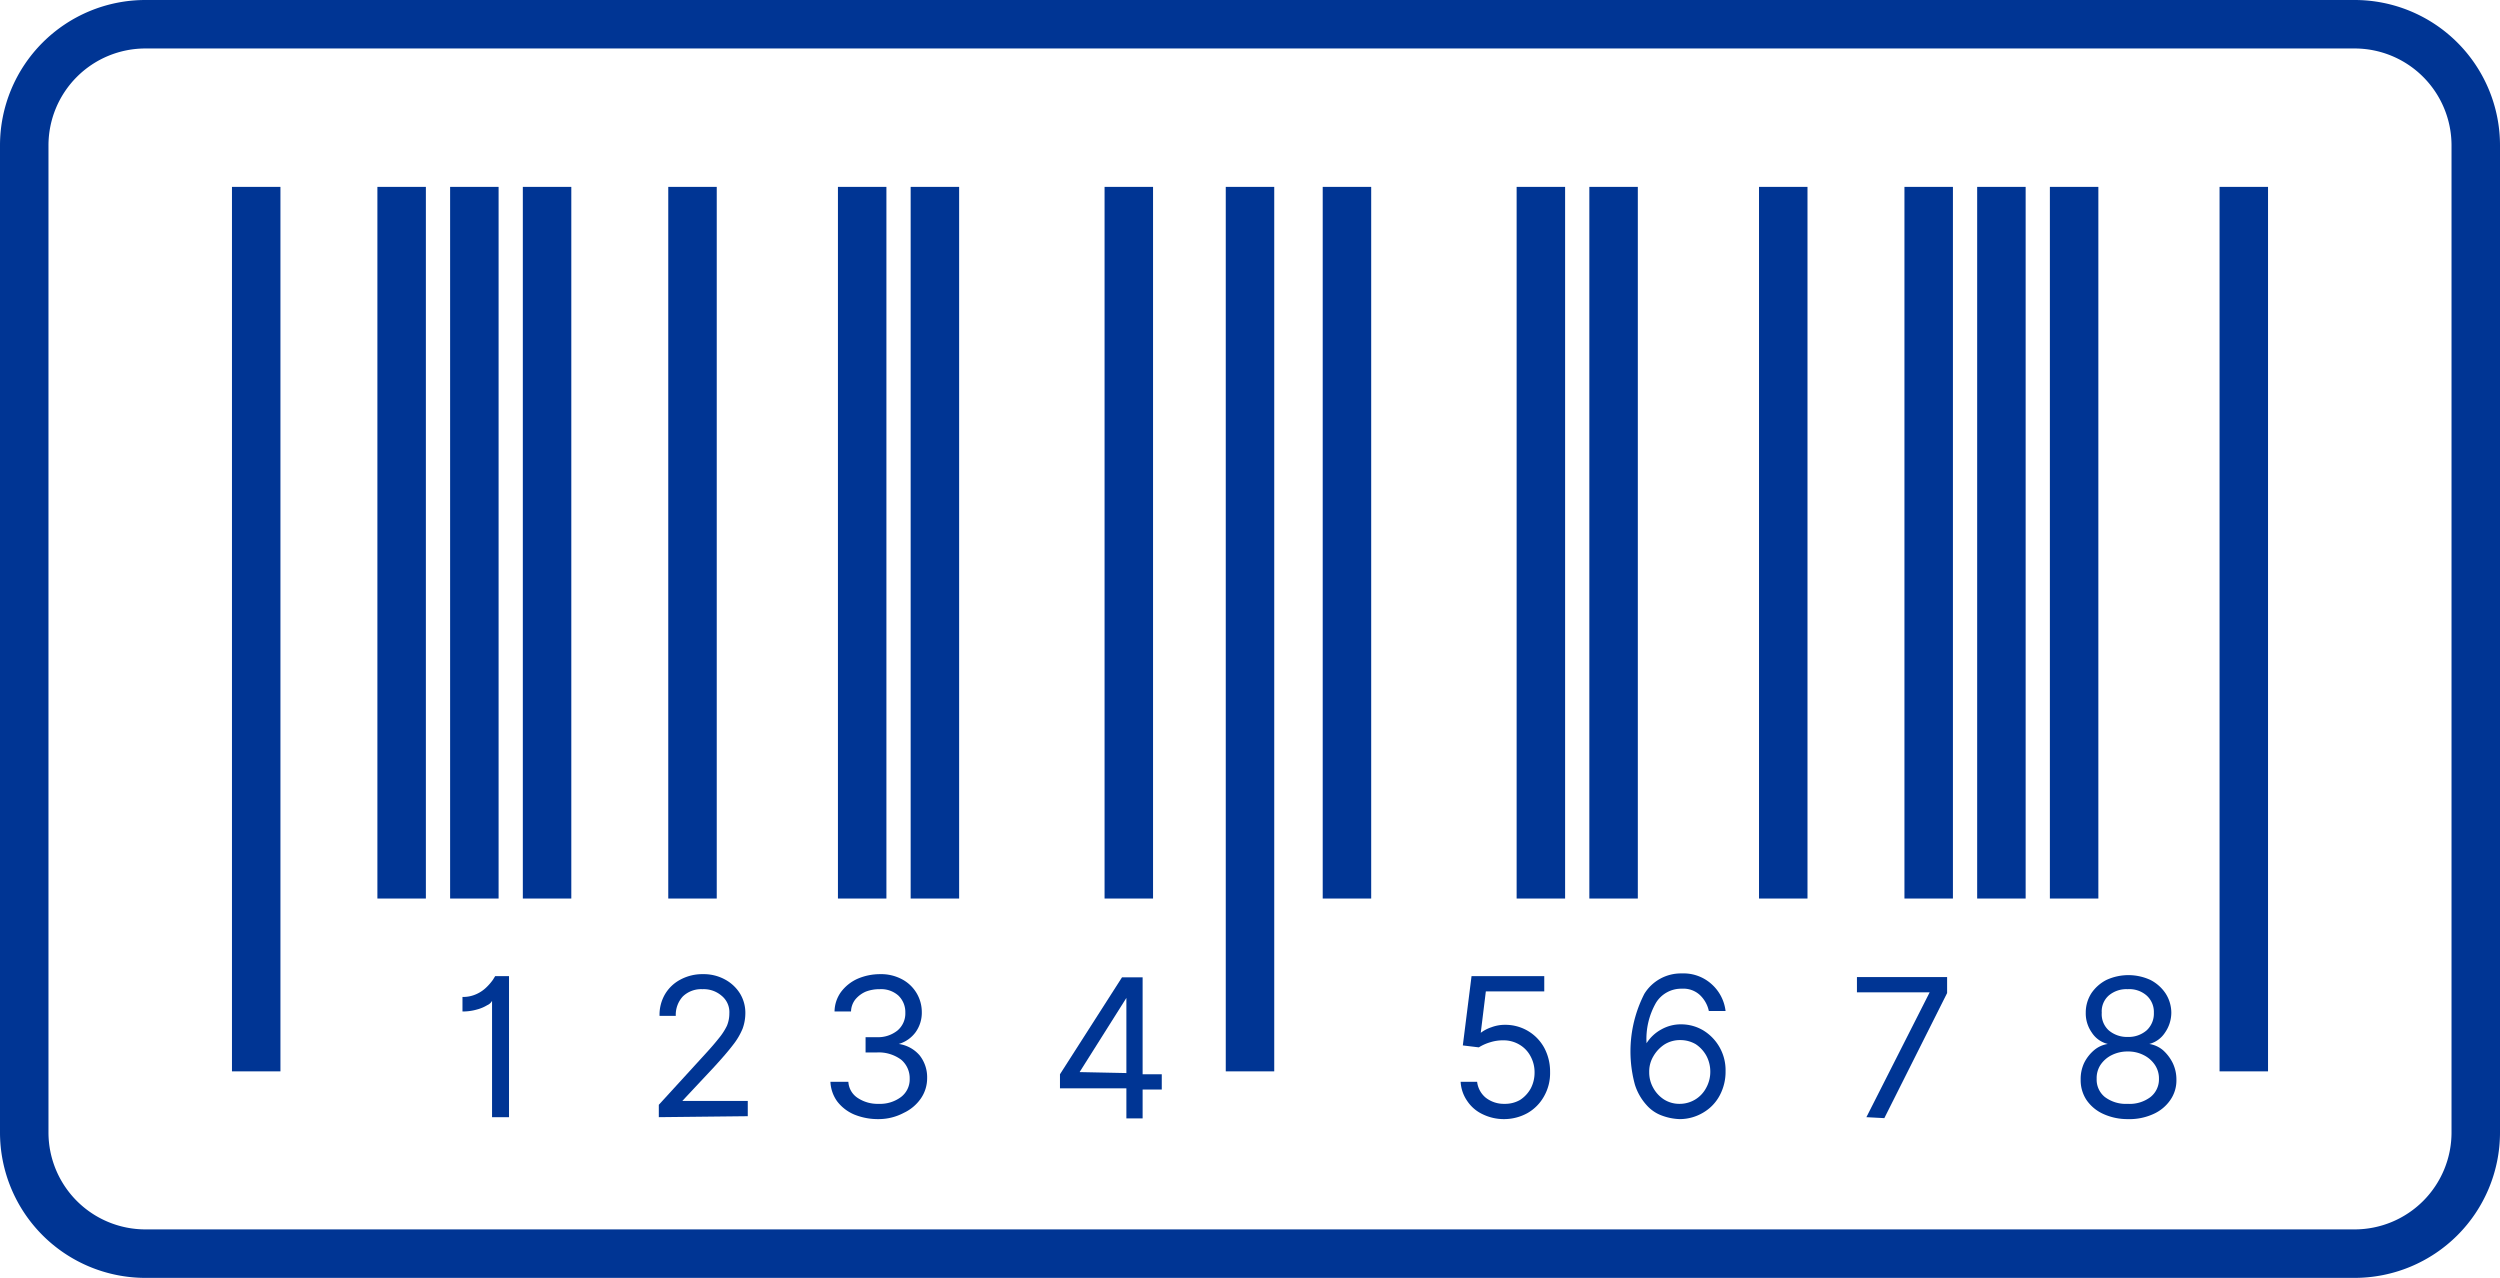 <svg xmlns="http://www.w3.org/2000/svg" viewBox="0 0 103.14 52.72"><defs><style>.cls-1{fill:#003594;}</style></defs><g id="Layer_2" data-name="Layer 2"><g id="Layer_1-2" data-name="Layer 1"><path class="cls-1" d="M21,40.27v5.82h-.7v-4.8h0a.4.4,0,0,1-.2.18,1.59,1.59,0,0,1-.43.18,2.1,2.1,0,0,1-.59.08v-.6a1.31,1.31,0,0,0,.58-.12,1.41,1.41,0,0,0,.41-.28,2.12,2.12,0,0,0,.26-.3l.1-.16Z"/><path class="cls-1" d="M27.18,46.09v-.51l1.92-2.1c.23-.25.41-.46.56-.65a2.56,2.56,0,0,0,.33-.51,1.32,1.32,0,0,0,.1-.51.87.87,0,0,0-.32-.73,1.13,1.13,0,0,0-.79-.27,1.09,1.09,0,0,0-.81.3,1.12,1.12,0,0,0-.29.8h-.67a1.68,1.68,0,0,1,.23-.9,1.61,1.61,0,0,1,.64-.6,1.9,1.9,0,0,1,.92-.22,1.83,1.83,0,0,1,.91.22,1.65,1.65,0,0,1,.62.58,1.53,1.53,0,0,1,.22.82,1.88,1.88,0,0,1-.11.62,2.78,2.78,0,0,1-.4.68c-.19.25-.45.55-.78.91l-1.31,1.4v0h2.7v.63Z"/><path class="cls-1" d="M36.24,46.17a2.58,2.58,0,0,1-1-.19,1.74,1.74,0,0,1-.7-.54,1.49,1.49,0,0,1-.28-.81H35a.85.85,0,0,0,.39.67,1.48,1.48,0,0,0,.86.24,1.44,1.44,0,0,0,.92-.28.91.91,0,0,0,.36-.75,1,1,0,0,0-.35-.79,1.55,1.55,0,0,0-1-.3h-.47v-.63h.47a1.28,1.28,0,0,0,.84-.27.92.92,0,0,0,.33-.74.94.94,0,0,0-.29-.71,1.07,1.07,0,0,0-.77-.26,1.56,1.56,0,0,0-.57.1,1.16,1.16,0,0,0-.43.32.84.84,0,0,0-.18.5h-.68a1.4,1.4,0,0,1,.27-.81,1.74,1.74,0,0,1,.68-.54,2.33,2.33,0,0,1,.92-.19,1.83,1.83,0,0,1,.93.22,1.53,1.53,0,0,1,.8,1.34,1.38,1.38,0,0,1-.26.84,1.32,1.32,0,0,1-.69.48v0a1.39,1.39,0,0,1,.86.47,1.45,1.45,0,0,1,.31.93,1.47,1.47,0,0,1-.26.85,1.76,1.76,0,0,1-.7.59A2.21,2.21,0,0,1,36.24,46.17Z"/><path class="cls-1" d="M43.73,44.9v-.58l2.56-4h.85v4h.79v.63h-.79v1.19h-.67V44.9Zm2.74-.63v-3.1h0l-1.93,3.06v0Z"/><path class="cls-1" d="M62.07,46.17a2,2,0,0,1-.9-.2,1.56,1.56,0,0,1-.64-.55,1.53,1.53,0,0,1-.27-.79h.68a1,1,0,0,0,.36.66,1.21,1.21,0,0,0,.77.25,1.24,1.24,0,0,0,.64-.16,1.33,1.33,0,0,0,.44-.47,1.4,1.4,0,0,0,.16-.66,1.37,1.37,0,0,0-.17-.68,1.2,1.2,0,0,0-.45-.47,1.27,1.27,0,0,0-.67-.18,1.73,1.73,0,0,0-.54.08,1.88,1.88,0,0,0-.47.21l-.66-.08.36-2.86h3v.63H61.3l-.21,1.71h0a1.52,1.52,0,0,1,.44-.23,1.56,1.56,0,0,1,.57-.1,1.82,1.82,0,0,1,1.61.95,2.07,2.07,0,0,1,.24,1,1.92,1.92,0,0,1-.25,1,1.8,1.8,0,0,1-.68.69A2,2,0,0,1,62.07,46.17Z"/><path class="cls-1" d="M69.3,46.17a2.3,2.3,0,0,1-.72-.14,1.54,1.54,0,0,1-.65-.44,2.26,2.26,0,0,1-.48-.84A5.22,5.22,0,0,1,67.84,41a1.77,1.77,0,0,1,1.55-.84,1.72,1.72,0,0,1,1.21.43,1.76,1.76,0,0,1,.59,1.12H70.5a1.27,1.27,0,0,0-.37-.66,1,1,0,0,0-.74-.26,1.22,1.22,0,0,0-1.07.58,3,3,0,0,0-.39,1.67h0a1.66,1.66,0,0,1,.61-.57,1.64,1.64,0,0,1,.82-.21,1.78,1.78,0,0,1,.91.25,1.92,1.92,0,0,1,.92,1.68,2.07,2.07,0,0,1-.24,1,1.79,1.79,0,0,1-.68.71A1.89,1.89,0,0,1,69.3,46.17Zm0-.63a1.23,1.23,0,0,0,1.09-.66,1.36,1.36,0,0,0,.17-.67,1.39,1.39,0,0,0-.16-.65,1.36,1.36,0,0,0-.44-.48,1.25,1.25,0,0,0-.64-.17,1.2,1.2,0,0,0-.65.18,1.44,1.44,0,0,0-.46.49,1.22,1.22,0,0,0-.17.65,1.29,1.29,0,0,0,.16.64,1.33,1.33,0,0,0,.45.49A1.18,1.18,0,0,0,69.3,45.54Z"/><path class="cls-1" d="M77,46.09l2.61-5.15v0h-3v-.63h3.72v.66l-2.59,5.16Z"/><path class="cls-1" d="M87.78,46.17a2.4,2.4,0,0,1-1-.21,1.67,1.67,0,0,1-.7-.58,1.48,1.48,0,0,1-.24-.84,1.56,1.56,0,0,1,.14-.68,1.64,1.64,0,0,1,.41-.53,1.14,1.14,0,0,1,.57-.26v0a1.09,1.09,0,0,1-.66-.47,1.37,1.37,0,0,1-.25-.82,1.47,1.47,0,0,1,.23-.8,1.66,1.66,0,0,1,.62-.55,2.17,2.17,0,0,1,1.82,0,1.66,1.66,0,0,1,.62.55,1.48,1.48,0,0,1,.24.8,1.45,1.45,0,0,1-.26.82,1.1,1.1,0,0,1-.65.47v0a1.14,1.14,0,0,1,.57.26,1.76,1.76,0,0,1,.4.53,1.57,1.57,0,0,1,.15.68,1.41,1.41,0,0,1-.25.84,1.67,1.67,0,0,1-.7.58A2.37,2.37,0,0,1,87.78,46.17Zm0-.63a1.42,1.42,0,0,0,.94-.28.93.93,0,0,0,.35-.75,1,1,0,0,0-.17-.58,1.2,1.2,0,0,0-.46-.4,1.4,1.4,0,0,0-.66-.15,1.45,1.45,0,0,0-.66.15,1.2,1.2,0,0,0-.46.4,1,1,0,0,0-.16.58.92.92,0,0,0,.34.75A1.44,1.44,0,0,0,87.78,45.54Zm0-2.76a1.14,1.14,0,0,0,.78-.27.94.94,0,0,0,.3-.73.91.91,0,0,0-.3-.71,1.08,1.08,0,0,0-.78-.26,1.12,1.12,0,0,0-.78.26.87.87,0,0,0-.29.71.9.9,0,0,0,.29.73A1.16,1.16,0,0,0,87.78,42.78Z"/><rect class="cls-1" x="50.57" y="7.71" width="2" height="36.49"/><rect class="cls-1" x="45.57" y="7.71" width="2" height="29.36"/><rect class="cls-1" x="37.57" y="7.71" width="2" height="29.36"/><rect class="cls-1" x="34.57" y="7.71" width="2" height="29.36"/><rect class="cls-1" x="27.57" y="7.71" width="2" height="29.36"/><rect class="cls-1" x="21.57" y="7.71" width="2" height="29.36"/><rect class="cls-1" x="18.57" y="7.71" width="2" height="29.36"/><rect class="cls-1" x="15.57" y="7.71" width="2" height="29.36"/><rect class="cls-1" x="9.57" y="7.71" width="2" height="36.49"/><rect class="cls-1" x="54.57" y="7.71" width="2" height="29.36"/><rect class="cls-1" x="62.57" y="7.71" width="2" height="29.36"/><rect class="cls-1" x="65.57" y="7.71" width="2" height="29.36"/><rect class="cls-1" x="72.57" y="7.71" width="2" height="29.36"/><rect class="cls-1" x="78.57" y="7.71" width="2" height="29.36"/><rect class="cls-1" x="81.57" y="7.71" width="2" height="29.36"/><rect class="cls-1" x="84.57" y="7.71" width="2" height="29.36"/><rect class="cls-1" x="91.57" y="7.71" width="2" height="36.49"/><path class="cls-1" d="M97.14,52.72H6a6,6,0,0,1-6-6V6A6,6,0,0,1,6,0H97.14a6,6,0,0,1,6,6V46.72A6,6,0,0,1,97.14,52.72ZM6,2A4,4,0,0,0,2,6V46.72a4,4,0,0,0,4,4H97.14a4,4,0,0,0,4-4V6a4,4,0,0,0-4-4Z"/></g></g></svg>